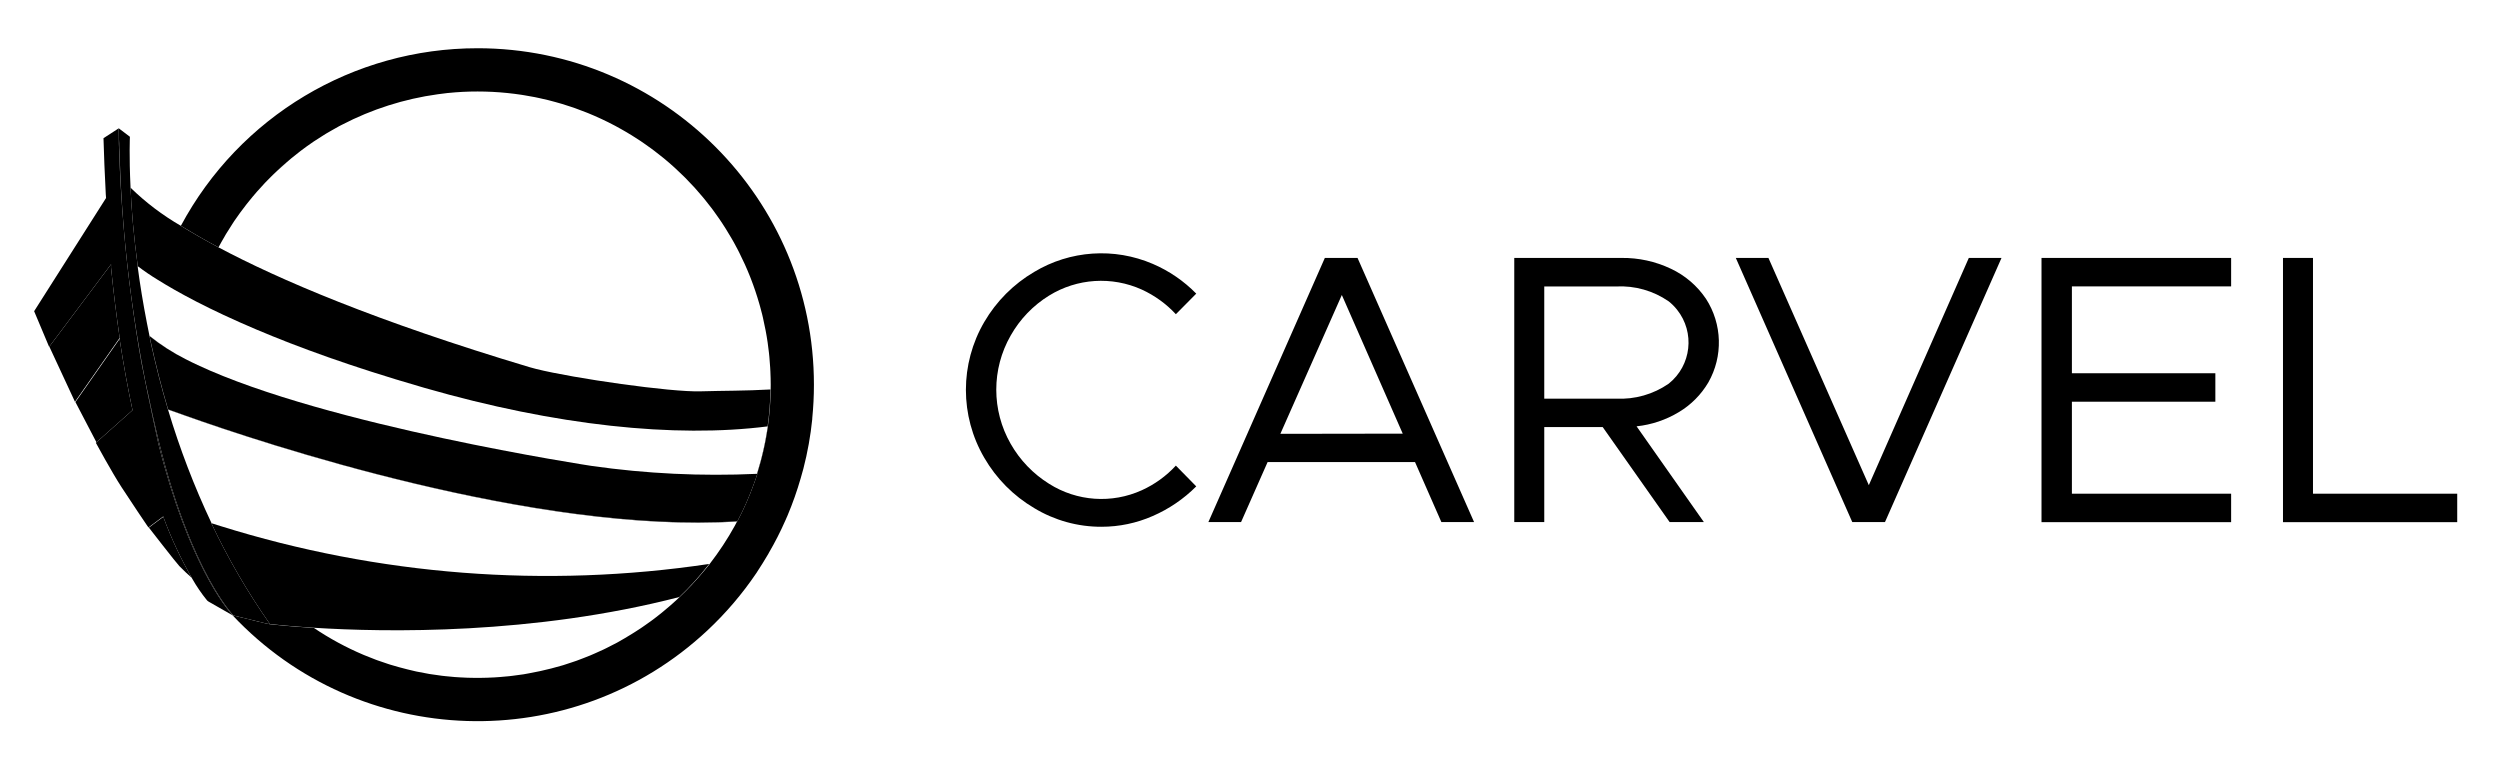 <?xml version="1.0" encoding="UTF-8"?><svg id="artwork" xmlns="http://www.w3.org/2000/svg" viewBox="0 0 616.658 187.509"><defs><style>.cls-1{fill:none;}</style></defs><path class="cls-1" d="M104.77,166.029c.37,.068,.739,.149,1.11,.211,.142,.024,.285,.041,.428,.064-.015-.002-.03-.006-.046-.008-.5-.08-.995-.176-1.492-.267Z"/><path class="cls-1" d="M66.591,153.94c.007,.011,.015,.021,.022,.032l.057,.014c1.435,.158,5.183,.551,10.707,.898-.022-.015-.044-.031-.067-.046-5.523-.346-9.272-.74-10.719-.898Z"/><path class="cls-1" d="M107.916,166.532c.364,.05,.728,.111,1.093,.155,.294,.036,.588,.063,.882,.096-.064-.007-.128-.017-.192-.024-.597-.066-1.19-.146-1.782-.226Z"/><path d="M45.88,102.604c-.002-.017-.005-.034-.006-.051l-4.407-1.568c-1.676-5.613-3.052-11.084-4.206-16.334l-.379-1.755,.332,1.739c1.154,5.265,2.53,10.72,4.206,16.334l.017,.053,4.426,1.575c.006,.002,.012,.004,.018,.006Z"/><path class="cls-1" d="M111.248,166.912c.3,.027,.6,.062,.901,.086,.456,.036,.911,.06,1.367,.087-.066-.004-.131-.011-.198-.015-.693-.042-1.383-.096-2.07-.157Z"/><path d="M36.87,82.841c.004,.019,.007,.036,.011,.055,2.751,2.196,5.724,4.098,8.87,5.676-3.153-1.595-6.129-3.516-8.881-5.731Z"/><path class="cls-1" d="M149.963,159.669c.725-.359,1.448-.723,2.163-1.108-.676,.365-1.366,.708-2.055,1.053-.036,.018-.072,.037-.108,.055Z"/><path class="cls-1" d="M147.003,161.057c.627-.275,1.254-.553,1.873-.847-.489,.233-.988,.448-1.483,.67-.13,.059-.26,.118-.391,.177Z"/><path class="cls-1" d="M144.101,162.262c-.068,.027-.136,.054-.204,.081,.563-.217,1.126-.432,1.684-.664-.357,.149-.721,.283-1.081,.426-.133,.053-.265,.105-.398,.157Z"/><path d="M38.81,107.373c-.759-3.131-1.518-6.483-2.245-10.04-.601-2.498-1.091-5.107-1.581-7.795-.977-5.248-1.812-10.52-2.534-15.805,.709,5.284,1.518,10.555,2.455,15.805,.569,2.688,1.059,5.297,1.581,7.795,.348,1.739,.727,3.463,1.123,5.202,.206,.933,.411,1.818,.617,2.72,.209,.626,.312,1.259,.451,1.866,.186,.776,.368,1.552,.561,2.324-.174-.68-.348-1.36-.506-2.071-.021-.082-.036-.169-.055-.253-.149-.623-.303-1.246-.451-1.866-.206-.87-.427-1.818-.617-2.72-.38-1.692-.727-3.415-1.123-5.202,.822,4.048,1.739,8.111,2.577,12.096,7.452,29.618,16.837,40.711,18.187,42.192l.345,.199s-10.309-10.388-18.278-42.376c-.174-.68-.348-1.36-.506-2.071Z"/><path class="cls-1" d="M129.113,166.332c.178-.028,.355-.065,.533-.095,.055-.009,.11-.021,.165-.03-.062,.01-.123,.023-.185,.033-.172,.028-.341,.065-.513,.092Z"/><path class="cls-1" d="M125.572,166.798c.309-.033,.617-.074,.926-.111,.249-.03,.497-.068,.746-.101-.343,.045-.686,.091-1.031,.131-.214,.025-.426,.058-.64,.081Z"/><path class="cls-1" d="M141.05,163.376c.14-.047,.28-.096,.42-.142-.045,.015-.09,.03-.135,.046-.095,.033-.19,.064-.285,.096Z"/><path class="cls-1" d="M118.432,167.208c.576-.005,1.152-.018,1.728-.037,.181-.006,.362-.016,.542-.024-.795,.032-1.593,.055-2.395,.061,.041-0,.083,.001,.124,0Z"/><path d="M29.402,35.398c-.053-.598-.078-1.192-.093-1.787,.004,.526,.009,1.139,.014,1.85,.204,7.023,.613,14.036,1.218,21.031-.523-6.238-.875-12.492-1.044-18.754-.095-.854-.095-1.66-.095-2.34Z"/><path class="cls-1" d="M151.672,30.999c-.023-.012-.046-.022-.068-.034,.03,.016,.062,.031,.092,.047-.008-.004-.016-.009-.024-.013Z"/><path class="cls-1" d="M173.587,140.913c-.923,1.118-1.884,2.203-2.875,3.26,.982-1.056,1.947-2.134,2.875-3.26Z"/><path d="M61.267,49.817c.704-.881,1.42-1.75,2.162-2.594-.739,.844-1.458,1.71-2.162,2.594Z"/><path d="M44.613,55.7c2.593,1.613,5.661,3.384,9.281,5.313-3.621-1.929-6.688-3.731-9.281-5.313Z"/><path d="M71.788,39.106c.716-.593,1.444-1.172,2.183-1.737-.739,.562-1.465,1.145-2.183,1.737Z"/><path class="cls-1" d="M170.621,144.269c-.971,1.031-1.971,2.035-2.997,3.011,1.021-.972,2.025-1.969,2.997-3.011Z"/><path class="cls-1" d="M152.471,158.372c.34-.186,.672-.39,1.009-.582-.005,.003-.009,.005-.014,.008-.333,.19-.659,.39-.996,.574Z"/><path class="cls-1" d="M102.231,165.527c.157,.035,.313,.076,.471,.11,.027,.006,.055,.01,.082,.015-.288-.061-.572-.134-.858-.198,.102,.023,.204,.051,.306,.073Z"/><path class="cls-1" d="M115.293,167.171c.558,.019,1.115,.027,1.673,.033,.063,.001,.126-0,.189,0-.816-.007-1.628-.028-2.438-.062,.192,.008,.384,.021,.576,.028Z"/><path class="cls-1" d="M159.237,154.145c-.296,.21-.595,.417-.893,.623,.3-.203,.596-.415,.893-.623Z"/><path class="cls-1" d="M156.876,155.729c-.338,.217-.677,.432-1.019,.643,.341-.211,.68-.426,1.019-.643Z"/><path class="cls-1" d="M121.957,167.092c.46-.027,.919-.06,1.378-.095,.249-.019,.497-.045,.746-.067-.503,.043-1.007,.082-1.512,.115-.205,.013-.407,.035-.612,.047Z"/><path class="cls-1" d="M125.123,22.943c-4.88-.496-9.766-.496-14.586-.006,2.386-.238,4.804-.363,7.253-.363,2.476,0,4.922,.126,7.333,.369Z"/><path d="M189.354,105.38c-.009,.06-.021,.12-.03,.18-.066,.453-.149,.904-.224,1.355-.112,.669-.227,1.338-.357,2.001-.083,.426-.174,.851-.265,1.275-.15,.696-.309,1.387-.479,2.075-.095,.386-.19,.772-.291,1.157-.203,.768-.422,1.529-.649,2.286-.089,.297-.171,.595-.264,.891-.024,.076-.044,.154-.068,.23,.014-.001,.029-.001,.043-.002,1.191-3.743,2.072-7.578,2.632-11.466v-.174c.43-3.018,.668-6.06,.711-9.108v-1.186c0,3.543-.267,7.022-.759,10.429v.054Z"/><path class="cls-1" d="M160.619,153.165c.837-.615,1.66-1.254,2.474-1.909-.307,.246-.617,.487-.927,.729-.513,.399-1.026,.797-1.547,1.18Z"/><path d="M59.297,52.381c-.03,.042-.062,.081-.093,.122-.138,.19-.271,.386-.407,.578-.069,.098-.139,.196-.208,.294,.039-.056,.079-.111,.118-.167,.196-.277,.39-.554,.589-.828Z"/><path d="M65.15,45.33c.164-.174,.329-.346,.495-.519,.789-.821,1.603-1.617,2.429-2.401,.132-.125,.266-.247,.399-.371,.789-.737,1.593-1.456,2.414-2.158,.015-.013,.03-.026,.045-.038,.281-.24,.556-.487,.841-.723-2.963,2.444-5.75,5.141-8.326,8.083,.109-.124,.215-.251,.325-.375,.452-.507,.914-1.005,1.379-1.498Z"/><path class="cls-1" d="M163.615,150.825c.611-.501,1.215-1.011,1.812-1.534-.243,.212-.485,.423-.73,.633-.358,.305-.72,.603-1.082,.902Z"/><path class="cls-1" d="M166,148.781c.403-.361,.804-.723,1.199-1.094-.016,.015-.033,.031-.049,.047-.38,.355-.765,.701-1.15,1.047Z"/><path class="cls-1" d="M181.757,128.641c.007-0,.015-.001,.022-.001l-.585,1.107c-1.024,1.852-2.137,3.651-3.317,5.405-.115,.171-.234,.34-.35,.51-.479,.7-.971,1.39-1.474,2.072-.193,.261-.385,.523-.582,.781-.144,.19-.282,.386-.428,.575-.009,.001-.018,.002-.027,.004-.465,.601-.924,1.206-1.407,1.791,.405-.492,.819-.973,1.213-1.478l.269-.348c2.287-2.952,4.343-6.077,6.151-9.345l.585-1.107c.005-.01,.01-.019,.015-.029-.018,.001-.036,.002-.054,.003-.01,.019-.02,.039-.03,.059Z"/><path d="M63.323,81.315c10.239,4.344,23.529,9.191,40.485,14.094-16.94-4.907-30.235-9.761-40.485-14.094Z"/><path d="M181.757,128.641c.01-.019,.02-.039,.03-.059-49.655,3.125-117.028-19.316-135.878-26.016l-.036-.013c.002,.017,.005,.034,.006,.051,18.884,6.711,86.294,29.159,135.878,26.037Z"/><path d="M258.783,72.903c6.903-4.261,15.472-4.812,22.864-1.471,3.17,1.453,6.023,3.516,8.396,6.072l5.028-5.076c-3.06-3.122-6.702-5.615-10.72-7.337-9.508-4.083-20.4-3.342-29.268,1.992-5.081,2.988-9.31,7.229-12.286,12.317-6.06,10.358-6.06,23.179,0,33.537,2.964,5.114,7.195,9.377,12.286,12.381,5.009,3.039,10.759,4.637,16.618,4.617,4.355,.002,8.663-.903,12.649-2.656,4.001-1.739,7.638-4.217,10.72-7.305l-5.028-5.123c-2.365,2.565-5.22,4.63-8.396,6.072-7.401,3.357-15.995,2.763-22.864-1.581-3.935-2.448-7.196-5.839-9.487-9.867-4.735-8.272-4.735-18.434,0-26.706,2.278-4.038,5.542-7.432,9.487-9.867Z"/><path d="M326.79,63.622l-28.73,65.16h8.064l6.546-14.8h36.367l6.499,14.8h8.064l-28.746-65.16h-8.064Zm-10.973,43.388l15.163-34.248,15.021,34.201-30.185,.047Z"/><path d="M420.806,73.71c-2.164-3.22-5.165-5.789-8.681-7.432-3.793-1.799-7.946-2.707-12.143-2.656h-26.469v65.16h7.4v-23.433h14.42l16.508,23.433h8.443l-16.602-23.623c3.694-.39,7.257-1.588,10.436-3.51,2.992-1.79,5.488-4.301,7.258-7.305h-0c3.673-6.446,3.454-14.401-.569-20.634Zm-9.187,20.919c-3.795,2.631-8.354,3.931-12.966,3.7h-17.741l-0-27.671h17.757c4.605-.234,9.158,1.062,12.95,3.684,.754,.603,1.439,1.287,2.042,2.042,4.474,5.602,3.56,13.77-2.042,18.245Z"/><polygon points="460.968 119.674 436.207 63.622 428.159 63.622 456.889 128.782 464.953 128.782 493.699 63.622 485.635 63.622 460.968 119.674"/><polygon points="503.565 128.798 550.337 128.798 550.337 121.777 511.06 121.777 511.06 99.087 546.447 99.087 546.447 92.067 511.06 92.067 511.06 70.642 550.337 70.642 550.337 63.622 503.565 63.622 503.565 128.798"/><polygon points="570.528 121.777 570.528 63.622 563.128 63.622 563.128 128.798 606.105 128.798 606.105 121.777 570.528 121.777"/><path d="M117.79,11.901c-30.603-.014-58.73,16.82-73.177,43.799,2.593,1.581,5.661,3.384,9.281,5.313,0,0,0,0,0,0,.495-.934,1.018-1.845,1.548-2.749,.075-.127,.143-.26,.218-.387,.026-.043,.05-.088,.075-.131,.109-.182,.228-.355,.339-.536,.329-.54,.668-1.069,1.009-1.598,.077-.119,.15-.242,.228-.361,.149-.226,.287-.46,.439-.684,.272-.405,.561-.793,.84-1.191,.069-.098,.138-.196,.208-.294,.136-.192,.269-.387,.407-.578,.03-.042,.062-.081,.093-.122,.467-.644,.948-1.271,1.433-1.896,.176-.226,.359-.445,.537-.669,.703-.884,1.423-1.75,2.162-2.594,.006-.007,.011-.013,.017-.02,2.576-2.942,5.363-5.639,8.326-8.083,.005-.005,.011-.009,.016-.014,.719-.592,1.444-1.175,2.183-1.737,.082-.062,.161-.127,.243-.189,.984-.746,1.986-1.469,3.01-2.163,.053-.036,.104-.074,.156-.109,.706-.477,1.43-.928,2.153-1.38,.309-.192,.612-.394,.924-.581,.478-.289,.97-.559,1.455-.837,.571-.326,1.138-.658,1.717-.968,.235-.126,.476-.241,.712-.365,7.376-3.839,15.366-6.379,23.598-7.518,.809-.11,1.616-.226,2.433-.309,.054-.006,.109-.008,.163-.013,4.82-.49,9.705-.489,14.586,.006,.071,.007,.143,.017,.214,.024,1.092,.113,2.177,.252,3.254,.413,.23,.035,.46,.075,.69,.112,.906,.145,1.807,.304,2.702,.482,.398,.08,.796,.169,1.194,.256,.716,.155,1.43,.317,2.138,.493,.568,.142,1.135,.297,1.702,.454,.532,.146,1.064,.294,1.591,.452,.733,.221,1.463,.459,2.192,.704,.359,.121,.72,.238,1.076,.364,.884,.313,1.765,.648,2.642,.998,.206,.082,.414,.16,.62,.244,1.006,.412,2.007,.85,3.002,1.311,.088,.041,.178,.079,.266,.12,1.073,.502,2.139,1.033,3.197,1.593,.023,.012,.046,.022,.068,.034,.008,.004,.016,.009,.024,.013,.536,.285,1.063,.582,1.59,.879,.379,.214,.756,.43,1.131,.65,.455,.267,.909,.536,1.357,.812,.737,.456,1.467,.92,2.185,1.401,.273,.182,.539,.371,.809,.557,.645,.444,1.284,.896,1.914,1.361,.25,.184,.499,.371,.746,.558,.742,.562,1.475,1.135,2.194,1.724,.072,.059,.145,.115,.217,.174,.831,.687,1.644,1.393,2.442,2.116,.122,.11,.242,.223,.363,.334,.707,.648,1.402,1.31,2.083,1.986,.101,.1,.203,.198,.303,.299,.763,.766,1.511,1.549,2.239,2.349,.073,.08,.143,.162,.215,.243,.624,.691,1.232,1.397,1.829,2.112,.17,.203,.34,.407,.507,.612,.612,.749,1.212,1.509,1.794,2.283,.135,.179,.265,.362,.398,.542,.478,.648,.944,1.305,1.4,1.969,.252,.367,.499,.736,.744,1.107,.302,.458,.596,.921,.888,1.386,.471,.75,.927,1.508,1.37,2.275,.205,.355,.414,.707,.613,1.066,.308,.556,.606,1.118,.9,1.681,.135,.259,.267,.519,.399,.779,.98,1.937,1.875,3.919,2.678,5.942,.063,.159,.126,.318,.189,.478,.799,2.054,1.503,4.149,2.113,6.277,.067,.232,.134,.464,.198,.698,.181,.655,.355,1.313,.518,1.975,.069,.283,.131,.569,.197,.853,.237,1.017,.451,2.041,.644,3.071,.094,.502,.186,1.004,.27,1.509,.081,.488,.157,.977,.228,1.467,.118,.822,.225,1.648,.315,2.479,.037,.34,.07,.681,.103,1.022,.083,.878,.15,1.761,.201,2.648,.018,.314,.035,.628,.049,.943,.048,1.085,.083,2.173,.083,3.269v1.186c-.043,3.048-.281,6.09-.711,9.108v.174c-.56,3.888-1.441,7.723-2.632,11.466,.018-.001,.036-.001,.054-.002-.269,.917-.553,1.676-.854,2.498-1.139,3.176-2.502,6.267-4.079,9.25-.016,.001-.032,.002-.049,.003-.005,.01-.01,.019-.015,.029l-.585,1.107c-1.807,3.268-3.864,6.392-6.151,9.345l-.269,.348c-.394,.505-.808,.987-1.213,1.478-.007,.009-.015,.018-.022,.027-.928,1.126-1.893,2.204-2.875,3.26-.03,.032-.061,.063-.091,.096-.972,1.041-1.976,2.038-2.997,3.011-.142,.135-.282,.274-.425,.408-.396,.371-.797,.733-1.199,1.094-.191,.171-.381,.341-.573,.51-.597,.523-1.201,1.034-1.812,1.534-.174,.143-.346,.29-.522,.431-.814,.655-1.637,1.294-2.474,1.909-.456,.335-.92,.656-1.382,.979-.298,.208-.593,.42-.893,.623-.485,.328-.976,.646-1.467,.961-.338,.217-.677,.432-1.019,.643-.578,.357-1.157,.714-1.743,1.054-.211,.122-.421,.245-.633,.365-.338,.191-.669,.396-1.009,.582-.115,.063-.23,.128-.346,.19-.714,.385-1.437,.749-2.163,1.108-.051,.025-.102,.053-.153,.078-.059,.029-.117,.062-.177,.091-.252,.123-.503,.251-.757,.372-.62,.294-1.246,.572-1.873,.847-.017,.007-.033,.015-.05,.022-.062,.027-.122,.056-.184,.083-.396,.173-.79,.351-1.189,.517-.558,.231-1.121,.447-1.684,.664-.545,.21-1.088,.427-1.637,.623-.246,.088-.494,.169-.742,.251-.016,.005-.032,.011-.048,.016-.14,.047-.28,.095-.42,.142-.705,.239-1.409,.481-2.12,.697-.167,.051-.338,.094-.506,.144-.811,.241-1.628,.461-2.446,.672-.016,.004-.033,.008-.049,.012-.808,.207-1.619,.399-2.434,.578-.152,.033-.303,.068-.455,.1-.845,.18-1.692,.351-2.542,.503-.229,.041-.457,.087-.686,.125-.055,.009-.11,.021-.165,.03-.178,.03-.355,.066-.533,.095-.478,.076-.959,.129-1.439,.195-.143,.02-.287,.04-.431,.058-.249,.033-.497,.071-.746,.101-.309,.037-.617,.078-.926,.111-.306,.033-.613,.053-.919,.082-.19,.018-.381,.034-.571,.051-.249,.022-.497,.047-.746,.067-.459,.035-.918,.068-1.378,.095-.133,.008-.267,.01-.4,.017-.285,.015-.57,.026-.855,.037-.181,.007-.361,.018-.542,.024-.576,.019-1.152,.032-1.728,.037-.041,0-.083-.001-.124-0-.384,.003-.768,0-1.153-.003-.063-.001-.126,0-.189-0-.558-.006-1.115-.014-1.673-.033-.192-.007-.384-.02-.576-.028-.326-.014-.651-.029-.976-.047-.075-.004-.15-.007-.225-.011-.456-.027-.912-.051-1.367-.087-.3-.023-.6-.058-.901-.086-.27-.024-.54-.049-.809-.077-.183-.019-.365-.032-.548-.052-.294-.032-.588-.06-.882-.096-.365-.044-.728-.105-1.093-.155-.401-.055-.803-.109-1.203-.171-.135-.021-.27-.036-.405-.058-.142-.023-.285-.04-.428-.064-.371-.062-.74-.143-1.11-.211-.663-.121-1.326-.237-1.986-.377-.027-.006-.055-.01-.082-.015-.157-.034-.314-.075-.471-.11-.102-.023-.204-.05-.306-.073-.468-.105-.935-.223-1.402-.335-.694-.171-1.385-.35-2.071-.541-.716-.198-1.432-.398-2.143-.62-.09-.029-.18-.058-.27-.088-.113-.037-.227-.074-.34-.11-.873-.281-1.744-.575-2.609-.89-.119-.043-.238-.088-.356-.132-.04-.015-.08-.03-.12-.045-0-0-0-0-0-0-.933-.348-1.862-.713-2.785-1.101-.078-.033-.156-.065-.234-.099l-.014-.006c-0-0-.001-0-.001-0-4.181-1.777-8.251-3.971-12.151-6.597-.002-.001-.003-.002-.005-.003-.016-.001-.029-.002-.045-.003-5.524-.347-9.272-.741-10.707-.898l-.057-.014c.003,.005,.006,.009,.009,.014l.047,.016-.522-.126h-.19l-8.364-2.056-.345-.199c.108,.118,.171,.183,.171,.183l-.045-.026c31.331,33.285,83.704,34.98,117.116,3.734,4.537-4.243,8.584-8.982,12.064-14.128,1.044-1.581,2.024-3.162,2.957-4.744l.158-.3c1.492-2.557,2.838-5.197,4.032-7.906,.19-.427,.395-.854,.569-1.297,1.261-2.995,2.344-6.063,3.241-9.187,.221-.791,.459-1.581,.664-2.372,1.037-4.008,1.766-8.088,2.182-12.207-.008-.063-.008-.127,0-.19,.269-2.72,.411-5.471,.411-8.27,.009-45.837-37.143-83.003-82.98-83.012Z"/><path d="M37.608,102.534c.19,.901,.411,1.85,.617,2.72-.206-.901-.411-1.787-.617-2.72Z"/><path d="M38.225,105.254c.148,.62,.301,1.243,.451,1.866-.139-.607-.242-1.24-.451-1.866Z"/><path d="M39.237,109.444c-.193-.772-.375-1.548-.561-2.324,.019,.083,.034,.171,.055,.253,.158,.711,.332,1.391,.506,2.071Z"/><path d="M36.485,97.332c.395,1.787,.743,3.51,1.123,5.202-.395-1.739-.775-3.463-1.123-5.202Z"/><path d="M186.713,116.876c-.004,0-.008,0-.012,0-13.641,.632-27.312-.024-40.83-1.961,0,0-65.117-9.888-97.15-24.887-.508-.238-1.009-.477-1.5-.718-.497-.243-.984-.488-1.463-.734-.002-.001-.005-.002-.007-.004-3.146-1.578-6.119-3.481-8.87-5.676l.379,1.755c1.154,5.25,2.53,10.72,4.206,16.334l4.407,1.568,.036,.013c18.851,6.7,86.223,29.141,135.878,26.016,.018-.001,.036-.002,.054-.003,.016-.001,.032-.002,.049-.003,1.577-2.983,2.941-6.074,4.079-9.25,.3-.822,.585-1.581,.854-2.498-.018,.001-.036,.001-.054,.002-.014,.001-.029,.001-.043,.002-.005,.015-.008,.029-.013,.044Z"/><path d="M29.528,83.782c.005-.074,.001-.149,0-.224l-10.926,15.609,5.186,9.93,8.903-7.922c-1.123-5.234-2.198-11.068-3.162-17.393Z"/><path d="M77.327,154.84c17.867,1.138,54.171,1.755,90.238-7.574,2.579-2.455,4.973-5.098,7.163-7.906l.195-.252c-40.355,6.028-81.552,2.836-120.498-9.338-.008-.003-.016-.005-.025-.007l-2.245-.712v.064c4.099,8.67,8.929,16.975,14.436,24.826,1.447,.159,5.196,.552,10.719,.898,.006,0,.011,.001,.016,.001Z"/><path d="M27.394,65.187l-15.227,20.302,6.325,13.614,11.027-15.753c-.787-5.42-1.511-11.168-2.125-17.325v-.838Z"/><path d="M40.296,127.473l-3.573,2.669s6.847,8.823,7.511,9.487c1.114,1.143,2.133,2.084,3.067,2.898-2.749-4.799-5.095-9.819-7.004-15.01,.001-.015-0-.029,0-.044Z"/><path d="M33.971,65.645v.005c1.585,1.206,3.231,2.33,4.933,3.363,2.324,1.455,5.455,3.273,9.487,5.36,.013,.007,.028,.014,.041,.021,4.015,2.069,8.947,4.408,14.89,6.92,10.25,4.333,23.545,9.186,40.485,14.094,.322,.093,.629,.186,.953,.28,.017,.005,.034,.009,.051,.014,32.283,9.286,61.627,12.381,84.526,9.473,.43-3.018,.668-6.06,.712-9.108-6.056,.348-11.89,.3-17.219,.459-7.382,.237-31.33-3.208-40.574-5.516-.616-.154-1.167-.303-1.644-.445-37.948-11.353-61.966-21.694-76.719-29.552-0-0-0-0-0-0-3.621-1.929-6.688-3.7-9.281-5.313-4.513-2.603-8.68-5.763-12.411-9.399,.19,5.123,.773,11.767,1.763,19.29,.002,.018,.004,.036,.007,.054Z"/><path d="M57.249,151.621c-1.35-1.482-10.734-12.574-18.187-42.192-.838-3.985-1.755-8.048-2.577-12.096-.522-2.498-1.012-5.107-1.581-7.795-.938-5.251-1.747-10.522-2.455-15.805-.783-5.73-1.426-11.477-1.908-17.24-.604-6.995-1.014-14.008-1.218-21.031-.005-.712-.009-1.324-.014-1.85-.014-.561-.016-1.126-.016-1.694-0-.089-.002-.177-.002-.266l-3.763,2.435c.126,4.475,.3,8.776,.522,12.934,0,.617,.079,1.218,.111,1.818l-17.741,27.924,3.7,8.791,15.274-20.366v.838c.614,6.157,1.338,11.906,2.125,17.325,.003,.022,.006,.046,.01,.068,.003,.047-.001,.093,0,.14,.001,.075,.005,.149,0,.224,.965,6.325,2.04,12.159,3.162,17.393l-8.903,7.922-.142,.126c.174,.3,3.826,7.068,6.325,10.926,2.498,3.858,6.119,9.202,6.641,9.961l3.684-2.751c.002,.038,.001,.076,0,.114-0,.015,.001,.029,0,.044,1.909,5.191,4.255,10.211,7.004,15.01,.044,.077,.083,.156,.127,.232,1.055,1.856,2.261,3.622,3.605,5.281,.124,.147,.274,.27,.443,.364l5.534,3.162,.366,.211,.045,.026s-.063-.065-.171-.183Z"/><path d="M29.309,33.61c.014,.596,.04,1.19,.093,1.787,0,.68,0,1.486,.095,2.34,.169,6.262,.521,12.516,1.044,18.754,.483,5.763,1.125,11.51,1.908,17.24,.723,5.286,1.557,10.557,2.534,15.805,.49,2.688,.98,5.297,1.581,7.795,.727,3.558,1.486,6.91,2.245,10.04,.158,.711,.332,1.391,.506,2.071,7.969,31.987,18.278,42.376,18.278,42.376l8.364,2.056h.19l.522,.126-.047-.016c-.003-.005-.006-.009-.009-.014-.007-.011-.015-.021-.022-.032-5.507-7.851-10.337-16.156-14.436-24.826v-.111c-.006-.013-.012-.025-.017-.038-4.231-8.971-7.787-18.244-10.64-27.743l-.062-.2-.017-.053c-1.676-5.613-3.052-11.068-4.206-16.334l-.332-1.739c-.004-.019-.007-.036-.011-.055-.217-1.056-.42-2.097-.621-3.107-.949-4.87-1.708-9.487-2.277-13.851v-.237c-.002-.018-.005-.036-.007-.054-.99-7.524-1.573-14.167-1.763-19.29-0-.008-.001-.017-.001-.025-.379-7.906-.158-12.539-.158-12.539l-2.751-2.087c0,.09,.002,.177,.002,.266,0,.568,.003,1.133,.016,1.694Z"/></svg>